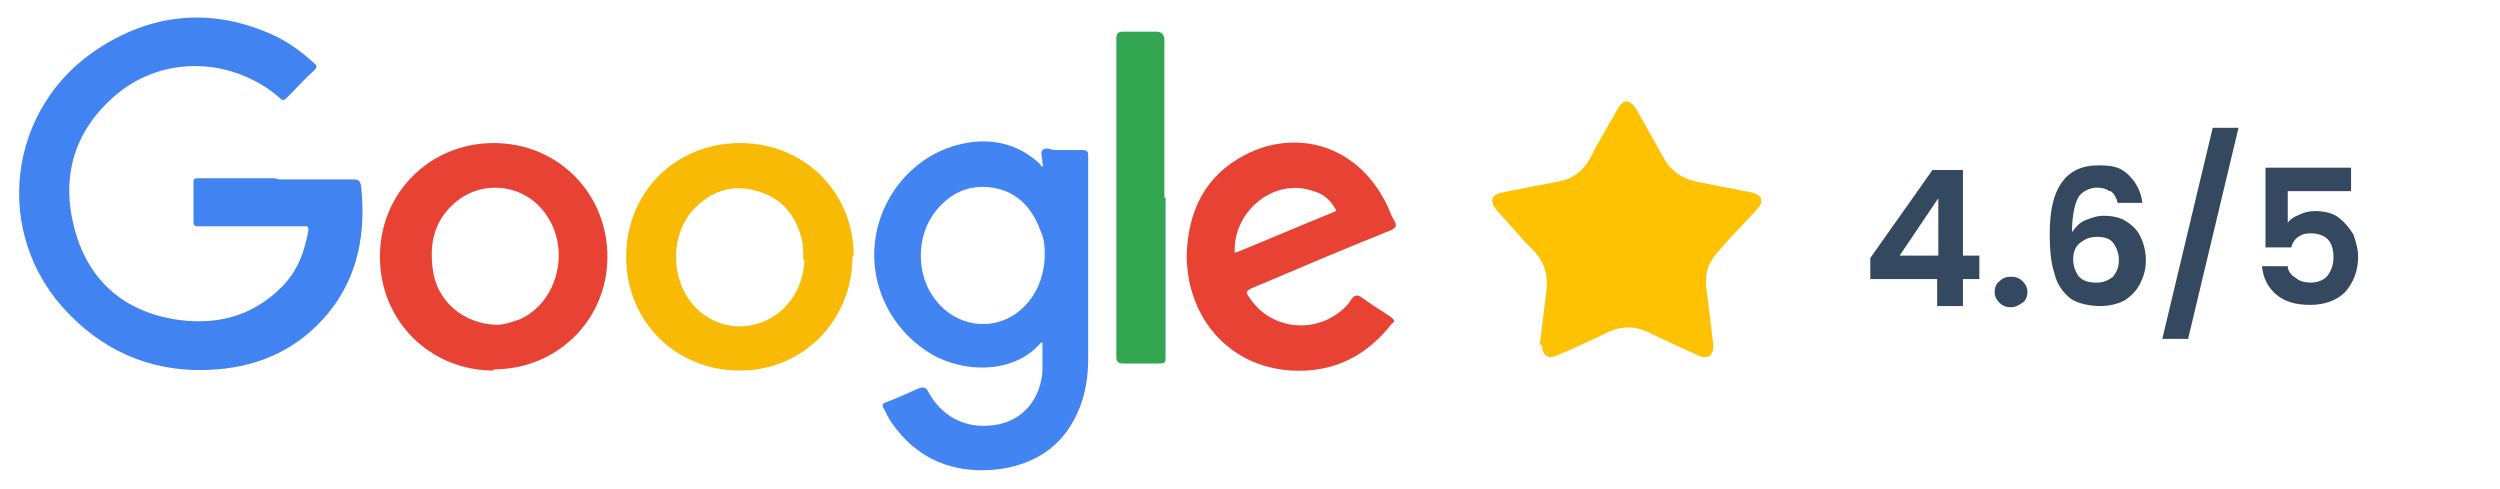 <?xml version="1.0" encoding="UTF-8"?>
<svg id="a" xmlns="http://www.w3.org/2000/svg" viewBox="0 0 213.2 41.7">
  <defs>
    <style>
      .b {
        fill: #34495f;
      }

      .b, .c, .d, .e, .f, .g, .h {
        stroke-width: 0px;
      }

      .c {
        fill: #33a652;
      }

      .d {
        fill: #f9ba05;
      }

      .e {
        fill: #4184f2;
      }

      .f {
        fill: #e84234;
      }

      .g {
        fill: #4184f1;
      }

      .h {
        fill: #fec202;
      }
    </style>
  </defs>
  <g>
    <path class="b" d="M159.5,23.8v-1.8l5.3-7.5h2.6v7.3h1.4v2h-1.4v2.3h-2.2v-2.3h-5.7ZM165.3,16.9l-3.3,4.9h3.3v-4.9Z"/>
    <path class="b" d="M170.5,25.8c-.3-.3-.4-.6-.4-.9s.1-.7.4-.9c.3-.3.6-.4,1-.4s.7.1,1,.4.4.6.4.9-.1.7-.4.9c-.3.2-.6.4-1,.4s-.7-.1-1-.4Z"/>
    <path class="b" d="M179.9,16.3c-.3-.2-.6-.3-1.1-.3s-1.3.3-1.6.9-.5,1.6-.5,2.9c.3-.4.6-.8,1.1-1s1-.4,1.6-.4,1.3.1,1.8.4,1,.7,1.3,1.3.5,1.3.5,2.1-.2,1.4-.5,2-.8,1.1-1.3,1.4-1.3.5-2.1.5-2-.2-2.6-.7-1.1-1.2-1.3-2.1c-.3-.9-.4-2-.4-3.3,0-2,.3-3.4,1-4.4s1.7-1.5,3.2-1.5,2,.3,2.6.9,1,1.4,1.1,2.3h-2.1c-.1-.4-.3-.8-.6-1h0ZM177.4,20.7c-.4.3-.6.8-.6,1.4s.2,1.1.5,1.5c.4.4.9.5,1.5.5s1-.2,1.4-.5c.3-.4.5-.8.5-1.4s-.2-1.1-.5-1.5-.8-.5-1.4-.5-1,.2-1.4.5Z"/>
    <path class="b" d="M190.9,10.9l-4.3,18h-2.2l4.3-18h2.2Z"/>
    <path class="b" d="M200.3,16.3h-5.2v2.7c.2-.3.5-.5,1-.7.4-.2.9-.3,1.3-.3.9,0,1.6.2,2.1.6s.9.9,1.2,1.4c.2.6.4,1.2.4,1.9,0,1.2-.4,2.2-1.1,3-.7.7-1.7,1.1-3,1.1s-2.2-.3-2.9-.9-1.1-1.4-1.2-2.4h2.2c0,.4.3.8.7,1,.3.3.8.4,1.3.4s1.1-.2,1.4-.6c.3-.4.5-.9.5-1.6s-.2-1.2-.5-1.5-.8-.5-1.4-.5-.8.1-1.1.3c-.3.2-.5.5-.6.9h-2.2v-6.8h7.3v2h-.2Z"/>
  </g>
  <path class="h" d="M131.3,29.5c.2-1.6.4-3.3.6-4.9.1-1.2-.2-2.2-1-3.1-1.1-1.1-2.1-2.3-3.2-3.5-.7-.8-.6-1.4.5-1.6,1.5-.3,3-.6,4.6-.9,1.3-.2,2.2-.9,2.8-2,.7-1.4,1.5-2.7,2.3-4.1.5-1,1.1-1,1.7,0,.8,1.4,1.5,2.7,2.3,4.1.6,1.1,1.5,1.7,2.8,2,1.5.3,3.1.6,4.6.9,1,.2,1.2.8.5,1.5-1.1,1.2-2.3,2.4-3.4,3.7-.7.8-1,1.7-.9,2.8.2,1.6.4,3.3.6,4.9.1,1-.4,1.4-1.3,1-1.5-.7-2.9-1.3-4.3-2-1.1-.5-2.2-.5-3.3,0-1.5.7-2.9,1.4-4.4,2-.8.4-1.3,0-1.3-.9h-.2Z"/>
  <g>
    <path class="g" d="M23.8,15.3c2.1,0,4.2,0,6.3,0,.5,0,.6.1.7.6.4,3.9-.2,7.6-2.8,10.8-2.5,3-5.7,4.5-9.5,4.8-4.9.4-9.2-1.2-12.6-4.7C-.8,20,.6,9,8.6,4c4.6-2.9,9.5-3.3,14.5-1.1,1.4.6,2.6,1.5,3.7,2.5.3.2.2.4,0,.6-.8.7-1.5,1.5-2.3,2.3-.3.3-.4.3-.7,0-4-3.4-9.8-3.6-13.8-.3-3.6,3-4.8,6.9-3.7,11.3,1.1,4.4,4,7.1,8.4,7.9,3.5.6,6.7-.1,9.3-2.7,1.4-1.4,2-3.1,2.3-4.9,0-.4-.2-.3-.4-.3-2.4,0-4.7,0-7.1,0-.6,0-1.3,0-1.9,0-.3,0-.4-.1-.4-.4,0-1.1,0-2.2,0-3.3,0-.3,0-.4.4-.4,2.2,0,4.3,0,6.5,0Z"/>
    <path class="e" d="M92.8,22.3c0,2.8,0,5.6,0,8.3,0,1.4-.2,2.8-.7,4.1-1.2,3.1-3.5,4.8-6.8,5.3-3.9.5-7.1-.8-9.3-4-.2-.3-.4-.7-.6-1.1-.2-.3-.2-.5.2-.6,1-.4,1.9-.8,2.8-1.2.3-.1.5-.1.7.2,1.2,2.3,3.4,3.4,6,2.9,2.1-.4,3.6-2.1,3.8-4.5,0-.7,0-1.4,0-2.2,0,0,0-.2,0-.3,0,0-.1,0-.2.1-2,2.3-5.7,2.6-8.7,1.2-3.6-1.8-5.8-5.7-5.4-9.7.4-4.1,3.4-7.6,7.3-8.5,2.5-.6,4.9-.1,6.8,1.7,0,0,.1.2.2.2.1,0,0-.2,0-.3,0,0,0,0,0,0,0-.4-.2-.9,0-1.1.3-.3.7,0,1.1,0,.8,0,1.5,0,2.3,0,.4,0,.5.1.5.5,0,3,0,6,0,9,0,0,0,0,0,0ZM89.1,22c0-.8,0-1.6-.4-2.4-.7-1.9-2-3.3-4.1-3.6-2-.3-3.6.5-4.8,2-1.7,2.1-1.7,5.5,0,7.6,1.7,2.2,4.7,2.7,6.9,1.1,1.6-1.2,2.3-2.9,2.4-4.8Z"/>
    <path class="d" d="M72.7,21.9c0,5.4-4.2,9.7-9.6,9.7-5.5,0-9.7-4.2-9.7-9.7,0-5.5,4.2-9.7,9.7-9.7,5.5,0,9.7,4.2,9.7,9.6ZM68.5,22.1c0-.6,0-1.1-.1-1.6-.5-2.1-1.7-3.6-3.8-4.2-2-.6-3.8-.1-5.3,1.4-2.2,2.2-2.2,6.2,0,8.5,1.9,2,5,2.2,7.2.4,1.4-1.2,2-2.7,2.1-4.4Z"/>
    <path class="f" d="M42.1,31.6c-5.4,0-9.7-4.2-9.7-9.7,0-5.5,4.3-9.7,9.7-9.7,5.5,0,9.7,4.3,9.7,9.7,0,5.4-4.3,9.6-9.7,9.6ZM42.4,27.7c.5,0,1.2-.2,2-.5,3.2-1.5,4.3-6,2.1-9-1.8-2.5-5.3-2.9-7.6-1-1.8,1.5-2.3,3.4-2,5.7.3,2.8,2.7,4.8,5.6,4.8Z"/>
    <path class="f" d="M101.2,21.8c.1-3.7,1.5-6.8,5-8.6,4-2.1,9.4-1.2,12.1,4.3.2.5.4,1,.7,1.5.1.3,0,.4-.3.6-4,1.6-8,3.3-12,5-.4.2-.5.3-.2.7,1.9,3,6.1,3.3,8.5.6.2-.3.4-.7.7-.7.3,0,.6.3.9.5.7.5,1.4.9,2.1,1.4.2.2.3.3,0,.5-2.2,2.8-5,4.2-8.6,4-4.5-.3-7.8-3.3-8.7-7.7-.1-.6-.2-1.3-.2-2ZM105.4,21.5c0,0,.1,0,.1,0,2.7-1.1,5.5-2.3,8.2-3.4.3-.1.3-.2.1-.4-.4-.7-1-1.2-1.8-1.4-3.3-1.2-6.9,1.7-6.7,5.3Z"/>
    <path class="c" d="M99.4,16.8c0,4.5,0,9,0,13.6,0,.5,0,.6-.6.6-1,0-2,0-3,0-.5,0-.6-.2-.6-.6,0-6.8,0-13.6,0-20.4,0-2.2,0-4.5,0-6.7,0-.5.2-.6.6-.6.9,0,1.9,0,2.8,0q.7,0,.7.7c0,4.5,0,9,0,13.5Z"/>
  </g>
</svg>